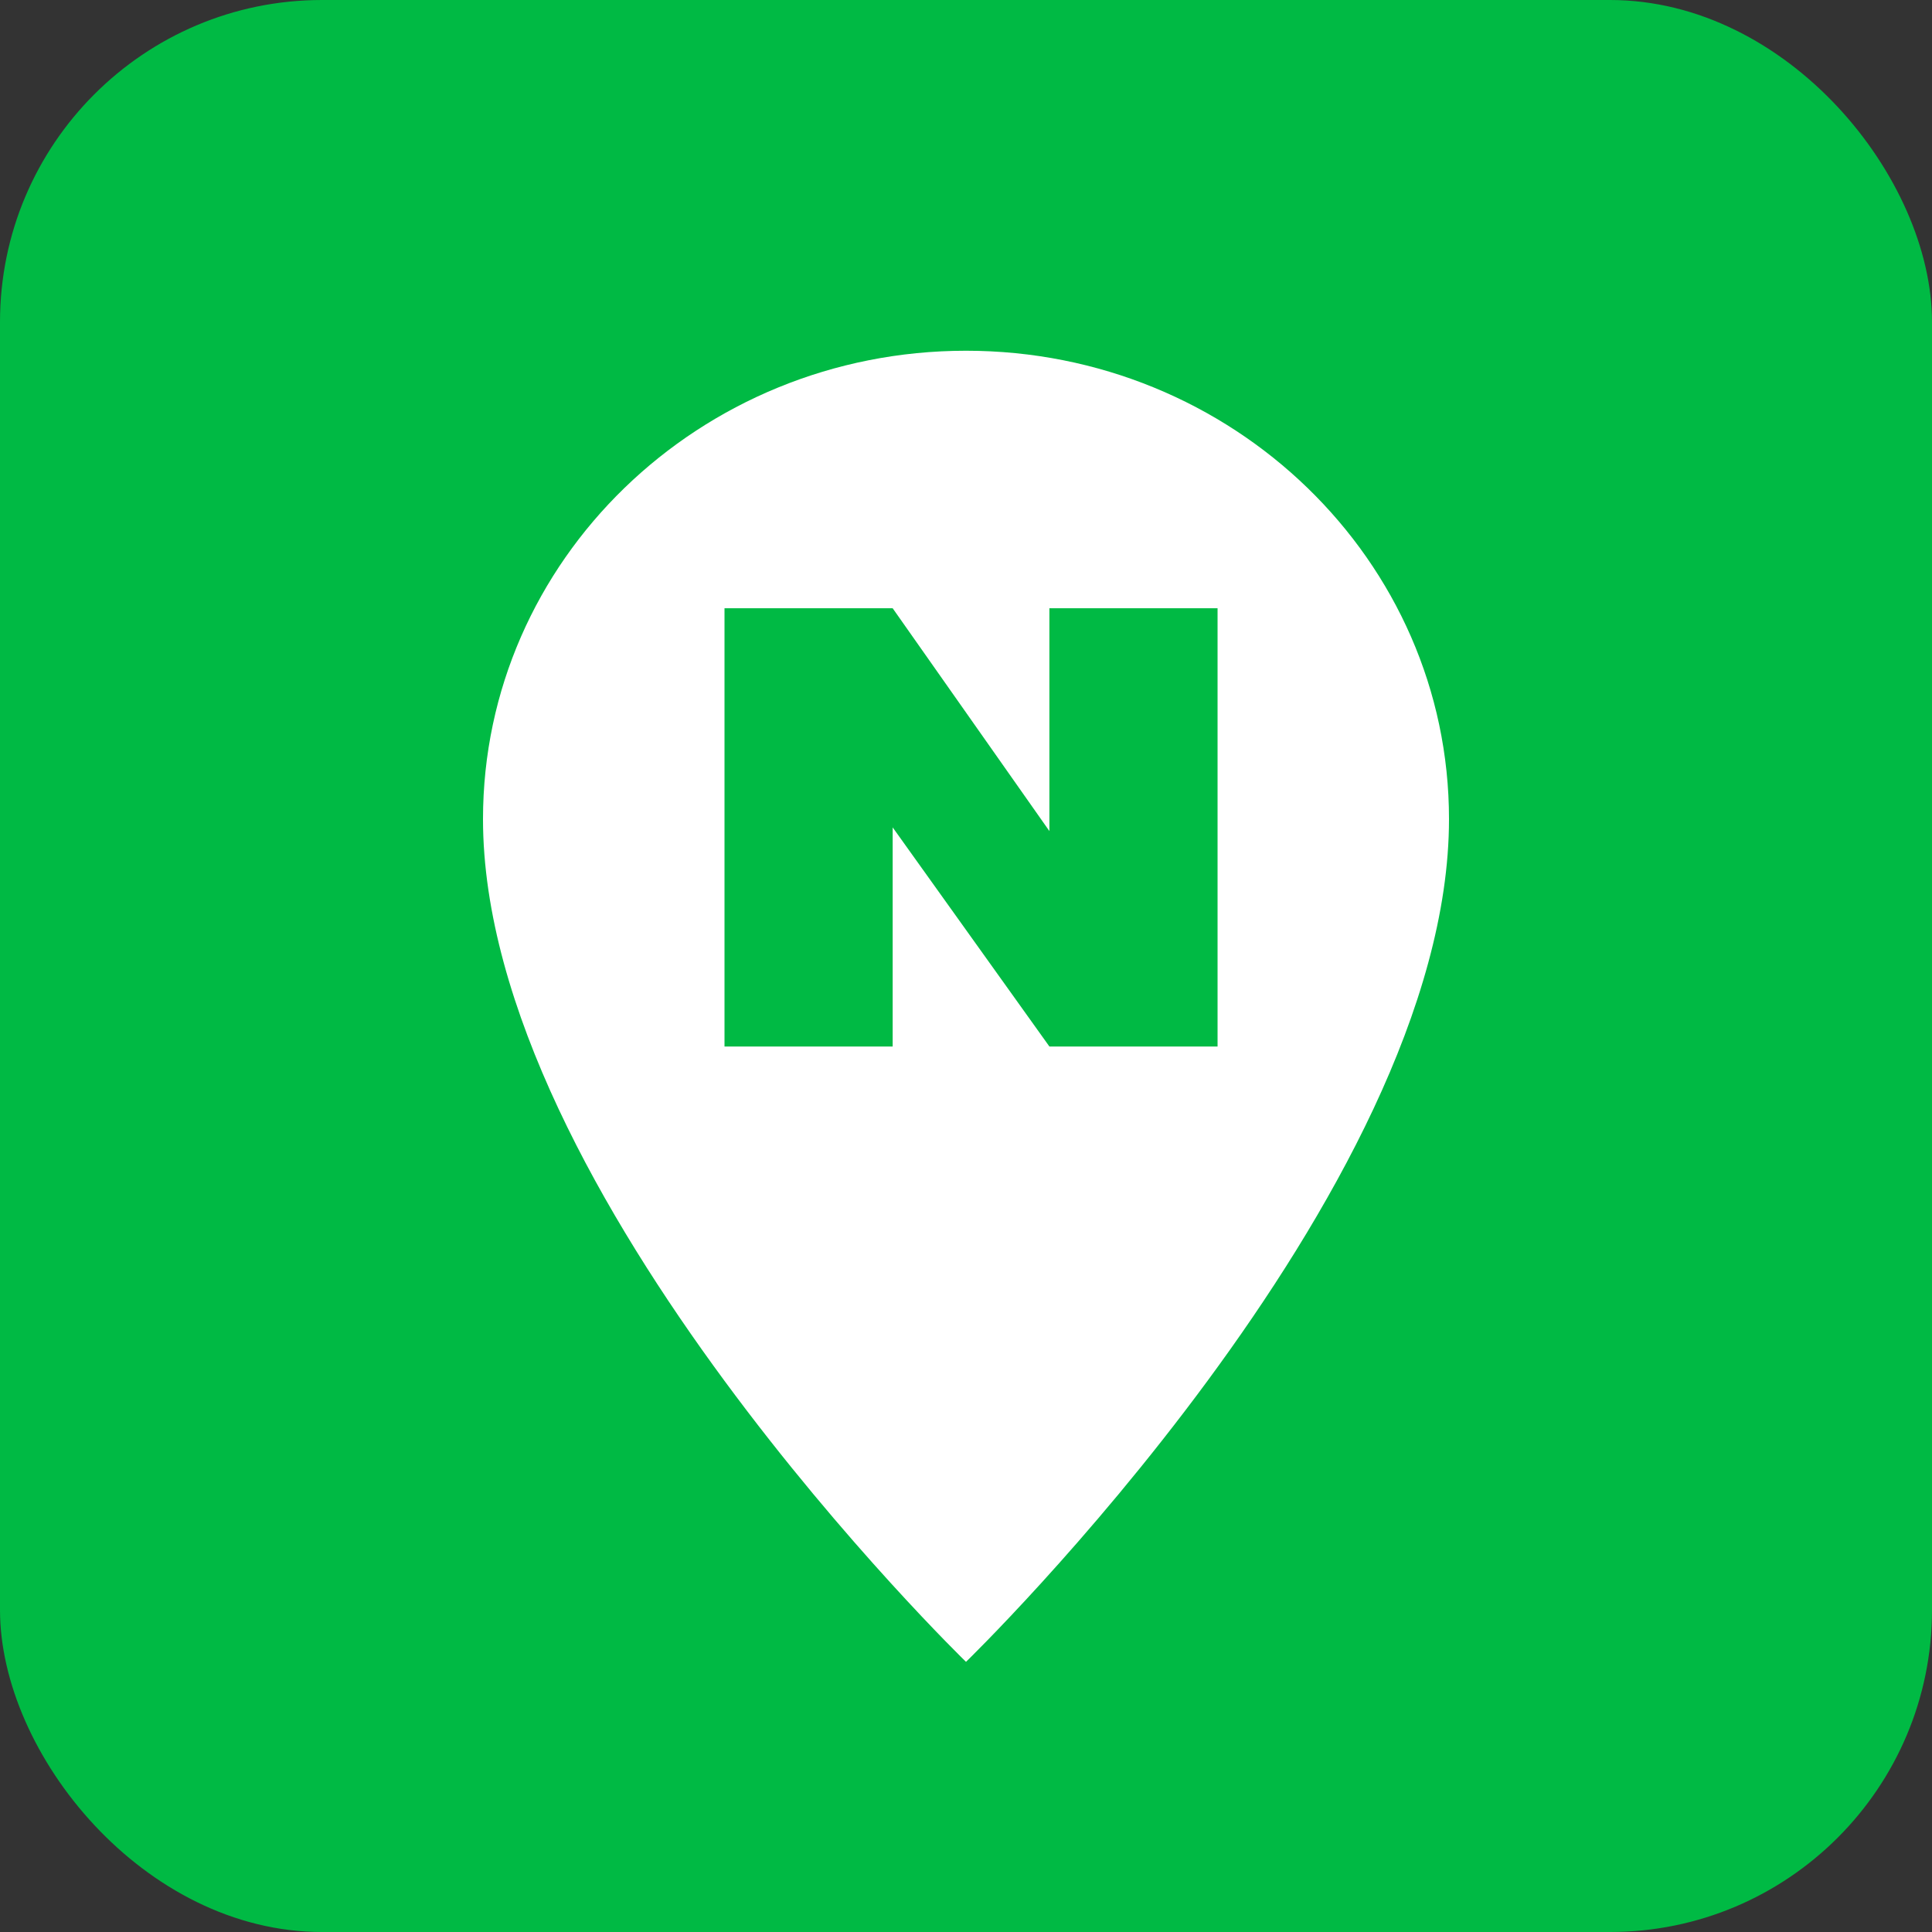 <svg width="24" height="24" viewBox="0 0 24 24" fill="none" xmlns="http://www.w3.org/2000/svg">
<rect x="0" y="0" width="24" height="24" fill="#333333" stroke="none"/>
<g clip-path="url(#clip0_41_1410)">
<rect width="24" height="24" rx="4" fill="#00BA44"/>
<path d="M12 4.357C15.312 4.357 18 6.961 18 10.175C18 14.826 12 20.644 12 20.644C12 20.644 6 14.826 6 10.175C6 6.961 8.688 4.357 12 4.357ZM9 13H11.089V10.278L13.036 13H15.125V7.556H13.036V10.324L11.089 7.556H9V13Z" fill="white"/>
</g>
<defs>
<clipPath id="clip0_41_1410">
<rect width="24" height="24" rx="4" fill="white"/>
</clipPath>
</defs>
</svg>
